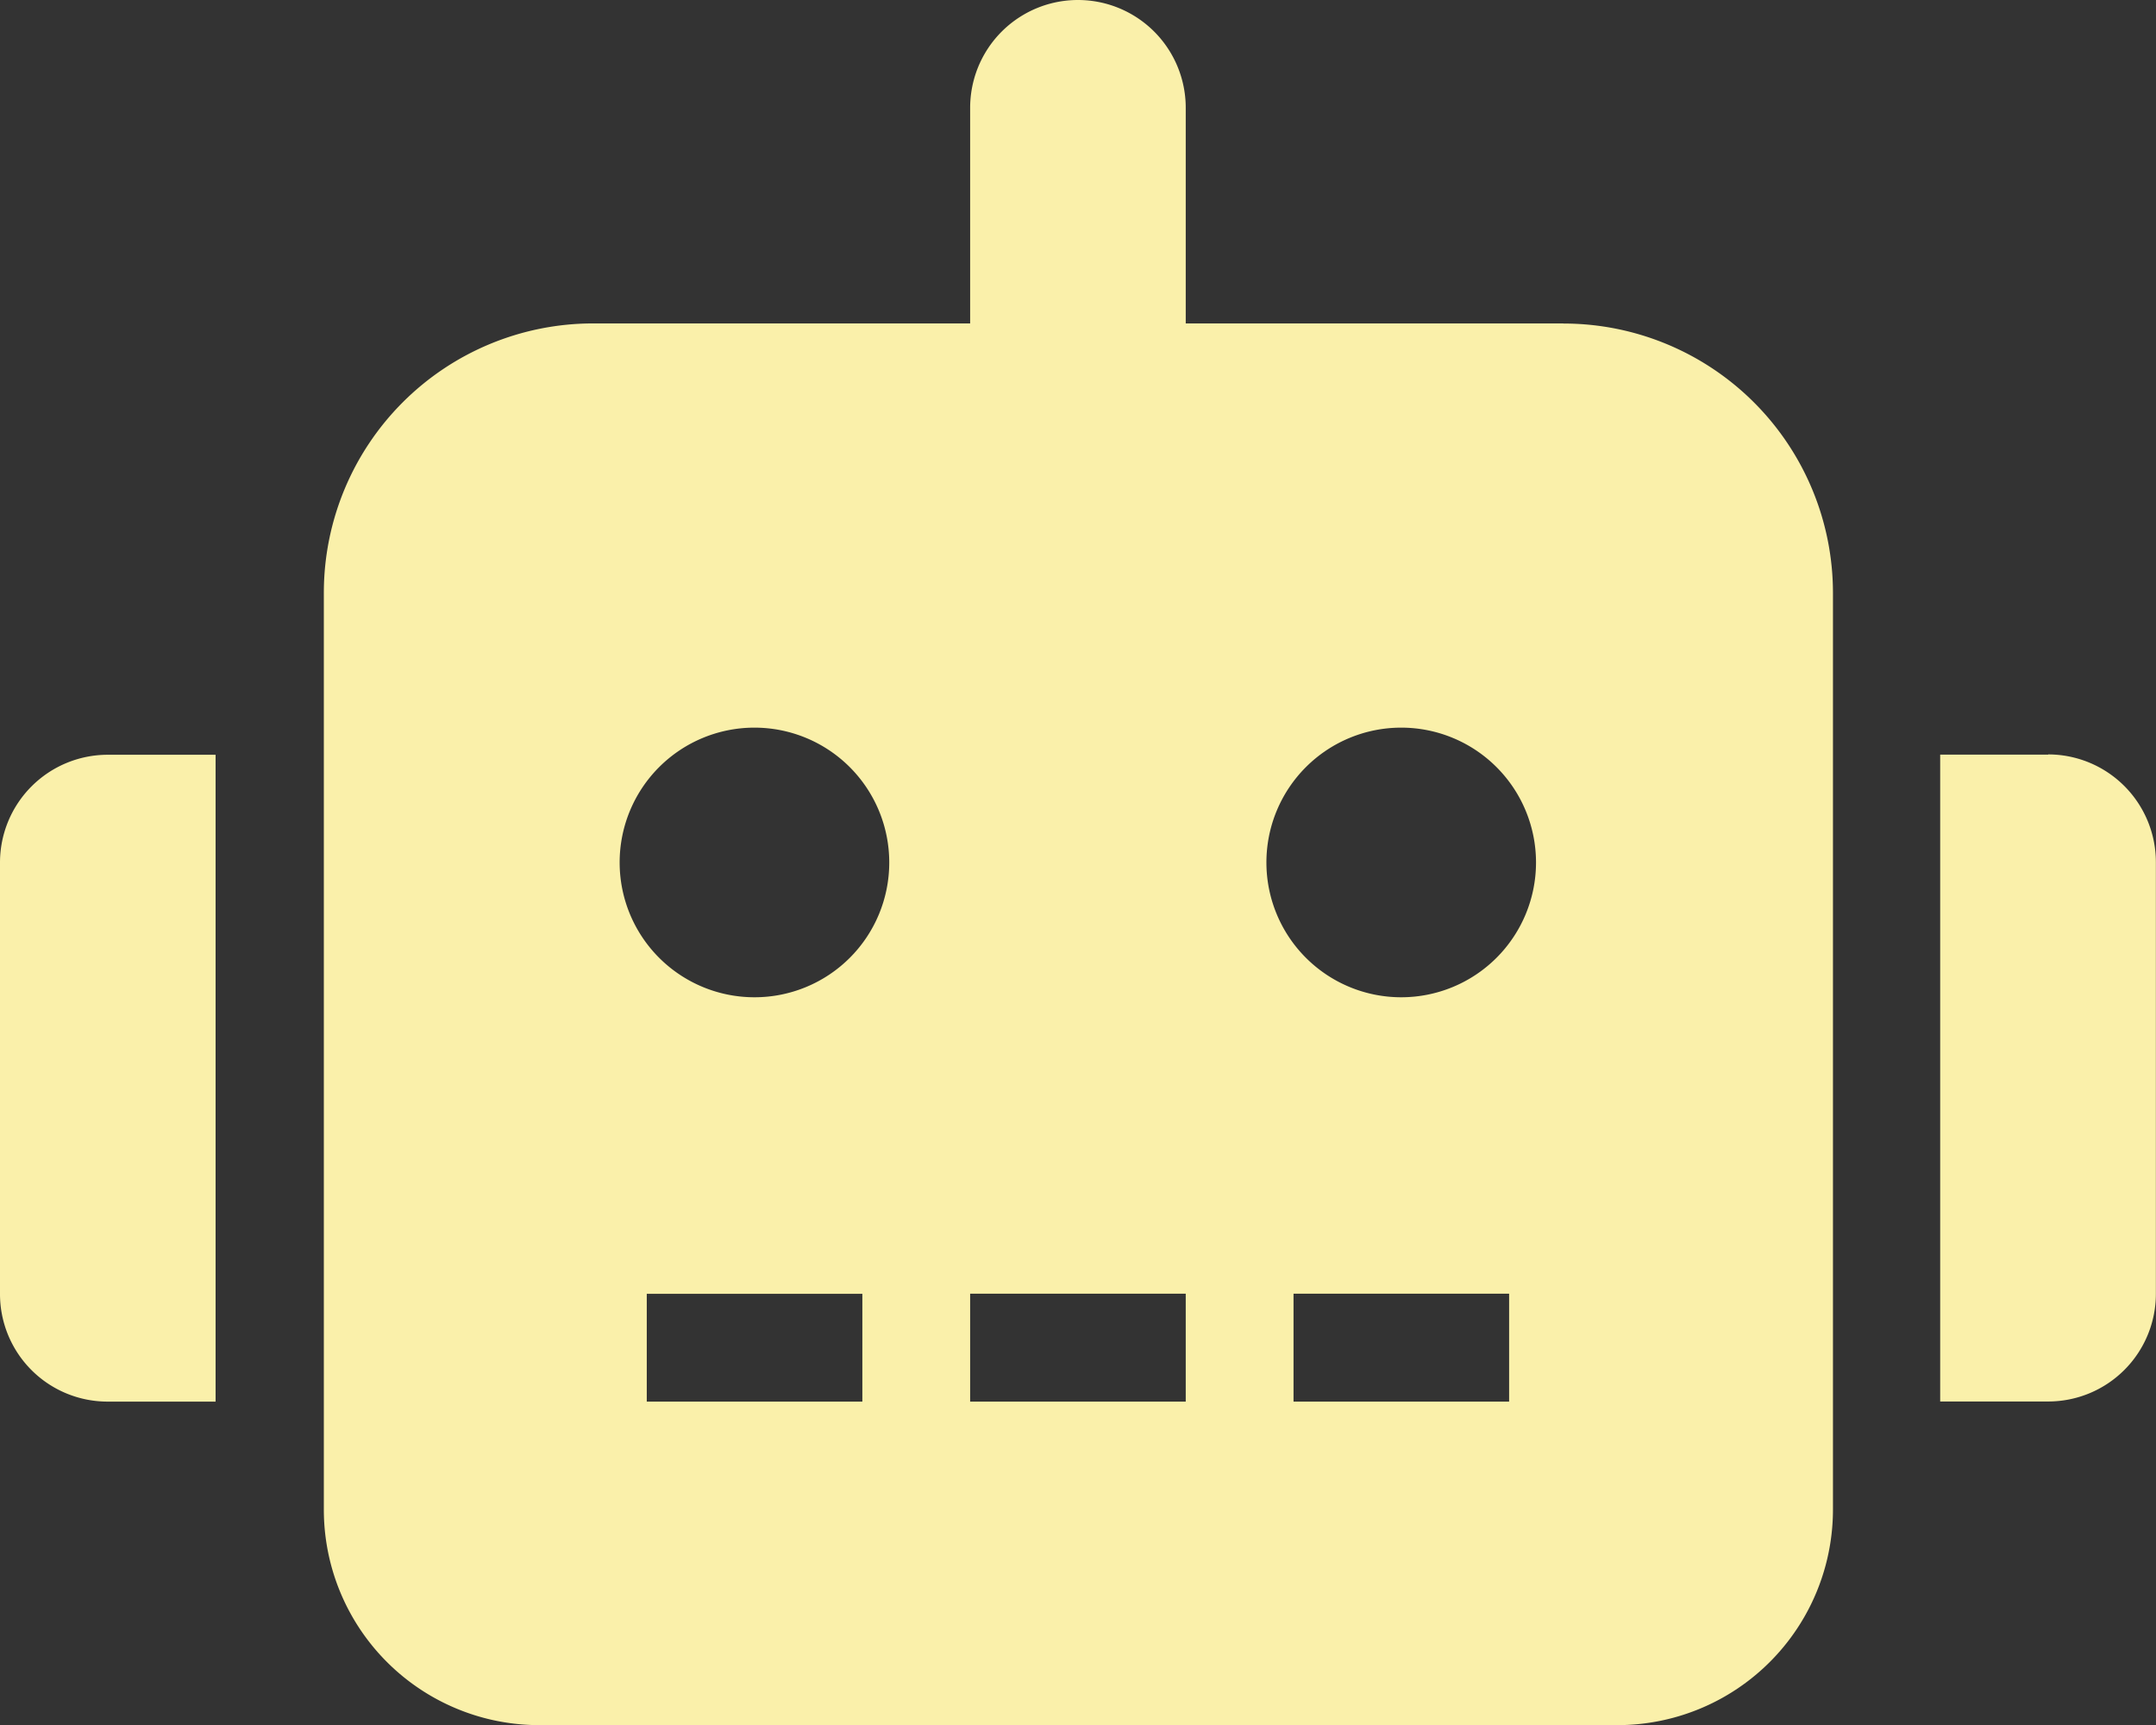 <svg xmlns="http://www.w3.org/2000/svg" width="18.921" height="15.137" viewBox="0 0 18.921 15.137">
  <rect x="0" y="0" width="18.921" height="15.137" fill="#333333" stroke="none"/>
  <path id="Icon_awesome-robot" data-name="Icon awesome-robot" d="M473.394,783.688v3.784a.944.944,0,0,0,.944.946h.948v-5.676h-.946a.946.946,0,0,0-.946.945Zm13.717-4.731H483.8v-1.892a.946.946,0,0,0-1.892,0v1.892H478.6a2.364,2.364,0,0,0-2.364,2.364v8.044a1.891,1.891,0,0,0,1.892,1.892h9.46a1.892,1.892,0,0,0,1.892-1.892v-8.042a2.365,2.365,0,0,0-2.364-2.365Zm-6.149,9.461H479.07v-.946h1.892Zm-.946-3.548a1.183,1.183,0,1,1,1.182-1.182h0a1.182,1.182,0,0,1-1.181,1.182Zm3.784,3.548h-1.892v-.947H483.8Zm2.838,0h-1.892v-.947h1.892Zm-.946-3.548a1.183,1.183,0,1,1,1.182-1.183,1.183,1.183,0,0,1-1.182,1.183h0Zm5.676-2.129h-.947v5.676h.947a.945.945,0,0,0,.946-.944v-3.787a.946.946,0,0,0-.944-.947h0Z" transform="translate(-473.394 -776.119)" fill="#faf0aa"/>
</svg>
